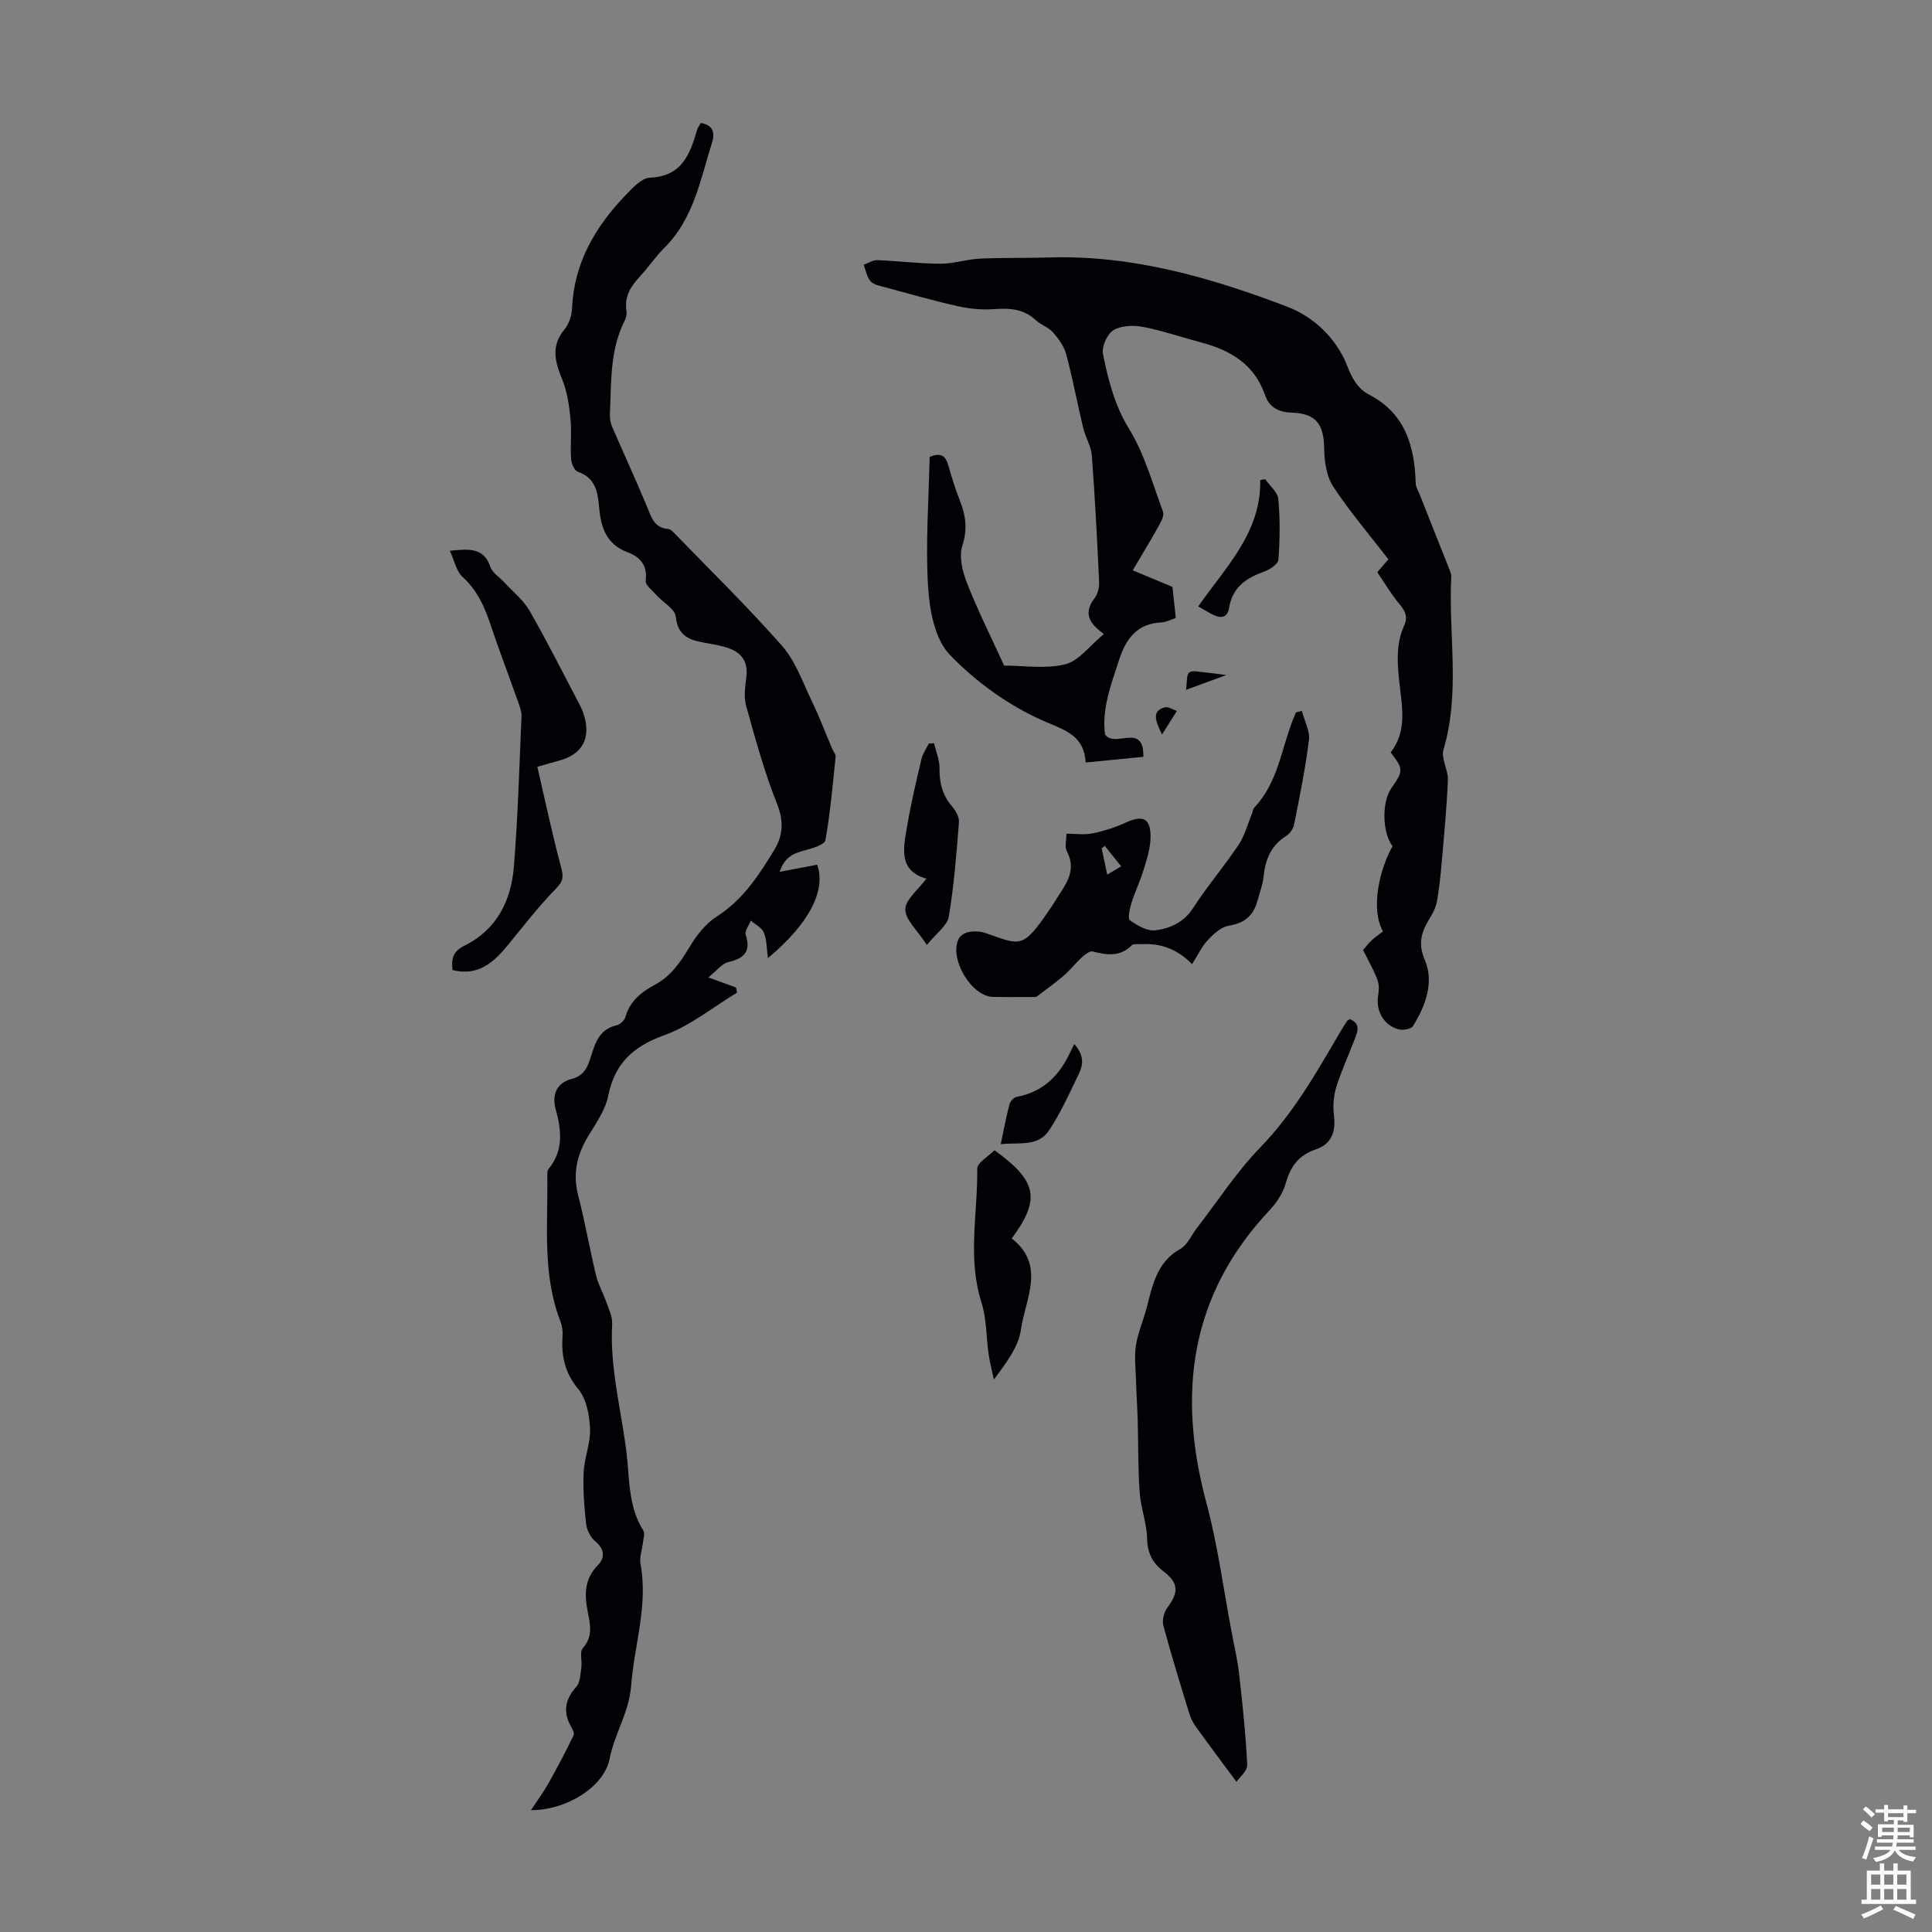 <svg enable-background="new 0 0 400 400" viewBox="0 0 400 400" xmlns="http://www.w3.org/2000/svg"><rect x="0" y="0" width="400" height="400" fill="#808080" stroke="none"/><g fill="#010106"><path d="m228.55 131.26c-3.65-2.58-3.95-4.76-1.9-7.45.66-.87.97-2.26.91-3.39-.41-8.72-.85-17.44-1.51-26.14-.15-1.93-1.33-3.77-1.79-5.7-1.22-5.08-2.17-10.22-3.52-15.26-.44-1.64-1.58-3.21-2.73-4.51-.93-1.06-2.49-1.53-3.54-2.51-2.53-2.37-5.44-2.54-8.7-2.3-2.5.19-5.11-.08-7.57-.63-5-1.12-9.94-2.54-14.89-3.88-1.07-.29-2.39-.5-3.06-1.24-.79-.87-.98-2.27-1.44-3.43.94-.34 1.89-.99 2.81-.96 4.36.17 8.71.73 13.06.74 2.74.01 5.47-.92 8.22-1.05 4.77-.23 9.55-.09 14.33-.24 17.24-.54 33.47 4.17 49.26 10.18 5.42 2.06 10.22 6.5 12.49 12.39.99 2.56 2.15 4.61 4.54 5.86 7.47 3.91 9.37 10.69 9.59 18.38.02.72.49 1.43.77 2.13 2.09 5.27 4.19 10.53 6.27 15.8.16.41.34.87.32 1.3-.62 11.93 1.92 23.99-1.61 35.84-.55 1.84.99 4.2.91 6.3-.24 5.78-.8 11.54-1.3 17.3-.22 2.53-.49 5.07-.92 7.58-.19 1.14-.65 2.3-1.26 3.28-1.77 2.89-2.94 5.28-1.28 9.16 1.93 4.49.15 9.44-2.47 13.63-.39.63-2.08.92-2.97.68-3.01-.82-4.68-3.68-4.27-6.76.39-2.93.39-2.93-3.1-9.67.58-.65 1.16-1.43 1.87-2.08.74-.68 1.58-1.25 2.26-1.77-2.62-4.72-.73-12.78 1.98-17.66-2.15-2.81-2.26-9.16-.21-12.06 2.48-3.49 2.47-3.9-.18-7.35 3.54-4.49 2.3-9.74 1.77-14.75-.43-3.98-.63-7.8 1.02-11.49.83-1.85.24-3.02-.97-4.46-1.71-2.03-3.05-4.36-4.59-6.6.96-1.12 1.75-2.03 2.3-2.68-3.92-5.08-7.99-9.83-11.4-15.02-1.4-2.14-1.86-5.21-1.89-7.87-.06-5.09-1.71-7.31-6.75-7.47-2.64-.08-4.61-1.07-5.48-3.59-2.2-6.41-7.17-9.35-13.3-10.96-4-1.05-7.93-2.42-11.98-3.2-1.97-.38-4.51-.3-6.12.68-1.3.79-2.47 3.4-2.17 4.91 1.07 5.41 2.42 10.67 5.46 15.63 3.16 5.16 4.82 11.26 6.96 17.01.28.76-.33 2-.81 2.86-1.65 2.97-3.42 5.87-5.45 9.31 3.16 1.32 5.58 2.33 8.22 3.43.21 1.92.45 4.12.7 6.45-1.08.34-2.01.86-2.96.9-5.07.22-7.38 3.42-8.79 7.78-1.66 5.1-3.61 10.12-2.91 15.42 2.01 2.94 8.09-2.64 7.94 4.63-3.82.38-7.64.76-11.94 1.18-.36-5.74-4.34-6.68-8.91-8.7-7.09-3.12-13.84-8.02-19.23-13.61-3.1-3.22-4.19-9.23-4.49-14.09-.55-9 .15-18.07.32-26.88 2.45-1 3.34-.1 3.86 1.74.7 2.47 1.47 4.94 2.41 7.33 1.21 3.09 1.6 5.92.5 9.33-.73 2.26.03 5.35.97 7.74 2.24 5.69 4.99 11.18 7.68 17.07 3.98 0 8.52.75 12.63-.26 2.85-.7 5.07-3.84 8.03-6.28z"/><path d="m145.1 25.46c2.93.5 2.82 2.49 2.28 4.18-2.39 7.62-3.79 15.7-9.85 21.69-1.82 1.8-3.26 3.99-5.01 5.87-1.9 2.05-3.3 4.19-2.82 7.17.1.62-.05 1.39-.34 1.96-3.12 6.13-2.79 12.81-3.08 19.38-.04.86.09 1.81.43 2.59 2.38 5.51 4.9 10.96 7.21 16.5.92 2.2 1.47 4.5 4.43 4.72.39.03.8.39 1.1.7 7.54 7.79 15.31 15.37 22.46 23.49 2.77 3.14 4.25 7.47 6.12 11.35 1.59 3.29 2.89 6.72 4.32 10.09.22.51.71 1.03.66 1.5-.6 5.78-1.1 11.59-2.12 17.3-.17.93-2.64 1.68-4.17 2.08-2.24.59-4.22 1.25-5.31 4.48 2.96-.57 5.36-1.02 7.78-1.49 1.85 5.3-1.57 12.12-10.2 19.35-.27-1.96-.21-3.75-.83-5.28-.41-1.02-1.78-1.67-2.71-2.48-.39.98-1.31 2.14-1.06 2.92 1.13 3.52-.34 4.89-3.6 5.66-1.32.31-2.37 1.77-4.14 3.17 2.6.95 4.17 1.52 5.73 2.09.08.35.15.71.23 1.06-5 3.01-9.7 6.88-15.09 8.82-6.47 2.33-10.25 5.83-11.61 12.61-.59 2.94-2.56 5.67-4.16 8.34-2.3 3.83-3.2 7.71-2.06 12.16 1.42 5.52 2.4 11.14 3.73 16.69.43 1.8 1.41 3.46 2.02 5.22.54 1.56 1.39 3.21 1.3 4.78-.5 8.83 1.76 17.31 2.89 25.94.75 5.72.31 11.62 3.56 16.82.38.61 0 1.72-.09 2.58-.16 1.44-.75 2.94-.49 4.3 1.6 8.63-1.3 16.84-1.94 25.25-.42 5.51-3.44 9.9-4.46 15.13-1.14 5.86-9.08 10.68-16.28 10.62 1.41-2.14 2.62-3.76 3.6-5.51 1.84-3.29 3.62-6.62 5.24-10.02.24-.51-.42-1.53-.79-2.25-1.45-2.81-.81-5.39 1.32-7.73.82-.9.86-2.61 1.06-3.97s-.41-3.26.31-4.06c1.96-2.21 1.62-4.55 1.13-6.92-.77-3.75-1.03-7.2 2.01-10.29 1.46-1.48 1.38-3.3-.56-4.9-.98-.81-1.76-2.34-1.9-3.62-.4-3.53-.67-7.12-.51-10.66.14-3.04 1.45-6.07 1.32-9.06-.12-2.8-.73-6.14-2.42-8.17-2.87-3.44-3.55-7-3.27-11.12.07-.97-.1-2.04-.45-2.95-3.76-9.7-2.57-19.84-2.7-29.87-.01-.55-.06-1.26.24-1.62 3.15-3.84 2.7-7.98 1.49-12.39-.79-2.88.08-5.46 3.35-6.29 2.8-.71 3.44-2.96 4.12-5.17.85-2.76 1.89-5.19 5.13-5.92.72-.16 1.64-1 1.83-1.7.91-3.33 3.35-5.21 6.14-6.72 3.29-1.78 5.23-4.62 7.11-7.74 1.45-2.4 3.33-4.88 5.65-6.35 5.43-3.46 8.74-8.57 11.93-13.81 1.81-2.97 2-5.93.58-9.5-2.62-6.58-4.5-13.47-6.41-20.31-.52-1.86-.2-4.02.05-6.01.43-3.47-1.31-5.28-4.34-6.16-1.6-.47-3.28-.7-4.92-1.02-2.94-.57-4.97-1.63-5.35-5.27-.17-1.62-2.66-2.97-4.03-4.5-.84-.94-2.32-2.09-2.21-2.98.41-3.2-1.17-4.91-3.75-5.87-4.5-1.69-5.56-5.31-5.91-9.51-.26-3.07-.82-5.94-4.37-7.15-.71-.24-1.34-1.7-1.41-2.64-.19-2.79.15-5.61-.13-8.39-.28-2.73-.68-5.57-1.71-8.09-1.48-3.62-2.39-6.87.43-10.3.94-1.14 1.54-2.86 1.6-4.35.4-9.45 4.8-16.97 11.14-23.55 1.42-1.47 3.26-3.5 4.97-3.57 6.69-.27 8.34-4.91 9.81-10 .15-.44.45-.79.75-1.33z"/><path d="m256 368.91c-3.05-4.11-5.67-7.61-8.23-11.15-.64-.88-1.21-1.88-1.52-2.92-1.87-6.09-3.75-12.17-5.4-18.32-.29-1.09.15-2.74.85-3.68 2.37-3.19 2.32-5.09-.73-7.43-2.26-1.73-3.41-3.77-3.47-6.82-.06-3.19-1.31-6.35-1.54-9.56-.36-4.97-.27-9.97-.41-14.95-.08-2.82-.28-5.64-.36-8.46-.07-2.38-.37-4.8 0-7.12.42-2.62 1.53-5.13 2.21-7.72 1.23-4.71 2.1-9.5 7.01-12.23 1.43-.8 2.21-2.75 3.3-4.17 4.37-5.64 8.28-11.73 13.22-16.82 6.82-7.03 11.53-15.33 16.38-23.62.51-.87 1.04-1.72 1.59-2.56.11-.16.37-.23.6-.36 2.26.92 1.58 2.56.97 4.15-1.28 3.34-2.79 6.6-3.84 10.01-.56 1.84-.68 3.94-.44 5.86.4 3.24-.51 5.83-3.7 6.9-3.59 1.21-5.29 3.5-6.28 7.01-.57 2.04-1.9 4.06-3.37 5.63-16.52 17.58-19.13 37.98-13.08 60.52 2.36 8.81 3.55 17.93 5.25 26.91.54 2.86 1.22 5.7 1.54 8.58.7 6.25 1.37 12.51 1.67 18.79.06 1.27-1.61 2.61-2.22 3.53z"/><path d="m269.52 147.17c.53 2.02 1.71 4.12 1.48 6.05-.71 5.85-1.92 11.65-3.06 17.44-.17.88-.86 1.92-1.61 2.39-3.17 1.97-4.35 4.87-4.72 8.41-.18 1.75-.83 3.46-1.31 5.18-.84 2.96-2.68 4.51-5.87 5.01-1.59.25-3.17 1.71-4.36 2.98-1.27 1.36-2.09 3.14-3.27 4.99-2.95-3.06-6.46-4.39-10.53-4.14-.67.04-1.59-.13-1.96.24-2.43 2.44-5.16 2.02-8.08 1.27-.61-.16-1.61.64-2.23 1.21-1.32 1.2-2.42 2.63-3.77 3.8-1.68 1.46-3.52 2.74-5.69 4.41-2.49 0-5.73.05-8.97-.01-4.5-.09-9.19-8.09-7.04-12.1.35-.66 1.33-1.22 2.11-1.36 1.06-.18 2.27-.14 3.29.2 7.29 2.46 7.63 3.69 13.49-5 .31-.46.63-.92.92-1.4 1.93-3.24 4.83-6.2 2.52-10.54-.45-.85-.07-2.15-.07-3.59 1.9 0 3.72.28 5.41-.07 2.34-.48 4.68-1.22 6.85-2.22 3.57-1.63 5.18-.95 5.16 2.97-.01 2.27-.77 4.58-1.44 6.8-.71 2.35-1.8 4.57-2.53 6.92-.36 1.16-.79 3.19-.29 3.54 1.54 1.08 3.63 2.3 5.31 2.06 3.02-.41 5.84-1.64 7.76-4.61 2.9-4.5 6.42-8.61 9.39-13.06 1.29-1.93 1.9-4.32 2.81-6.5.17-.4.18-.93.45-1.22 4.95-5.2 5.62-12.27 8.14-18.53.16-.4.34-.8.51-1.2.4-.1.8-.21 1.2-.32zm-40.78 27.96c-.22.17-.44.33-.66.5.35 1.67.71 3.35 1.16 5.45 1.21-.72 2.15-1.27 2.89-1.71-1.26-1.55-2.32-2.89-3.39-4.24z"/><path d="m93.68 200.84c-.3-2.56.28-3.97 2.53-5.08 6.64-3.29 9.62-9.3 10.18-16.29.84-10.34 1.13-20.73 1.58-31.1.05-1.06-.39-2.18-.76-3.22-1.9-5.37-3.94-10.68-5.74-16.08-1.22-3.65-2.76-6.94-5.71-9.63-1.28-1.16-1.65-3.31-2.62-5.41 4.08-.42 7.04-.66 8.4 3.37.41 1.22 1.87 2.09 2.83 3.13 1.77 1.93 3.94 3.64 5.22 5.85 3.51 6.06 6.64 12.34 9.91 18.54.52.98 1.06 1.98 1.38 3.03 1.54 4.94-.35 8.31-5.27 9.57-1.18.3-2.34.67-4.36 1.24 1.61 6.97 3.07 13.9 4.9 20.72.52 1.96.54 2.91-1.03 4.49-3.58 3.64-6.71 7.73-9.96 11.69-2.96 3.61-6.17 6.51-11.48 5.18z"/><path d="m205.89 238.15c8.74 6.28 9.68 10.07 3.57 18.26 7.15 5.56 2.8 12.57 1.9 18.92-.5 3.56-3.04 6.83-5.58 10.29-.37-1.72-.83-3.42-1.08-5.15-.53-3.62-.42-7.43-1.51-10.86-2.92-9.17-.75-18.42-.86-27.62-.03-1.26 2.29-2.55 3.56-3.84z"/><path d="m191.9 195.64c-1.97-3.04-4.48-5.21-4.46-7.36.02-2.05 2.67-4.07 4.35-6.36-5.97-1.72-4.7-6.58-3.94-11.08.78-4.6 1.86-9.16 2.93-13.7.26-1.12 1-2.13 1.52-3.19.36-.02.72-.04 1.08-.06.4 1.69 1.15 3.39 1.13 5.08-.04 3.04.58 5.67 2.62 8.01.75.87 1.49 2.2 1.41 3.26-.52 6.54-1.02 13.1-2.1 19.55-.32 1.85-2.54 3.37-4.54 5.85z"/><path d="m248.08 125.55c5.72-8.21 13.04-15.26 12.84-26.16.34-.06.68-.11 1.03-.17.95 1.37 2.58 2.68 2.71 4.12.38 4.16.34 8.39.02 12.55-.07.93-1.86 2.08-3.08 2.51-3.73 1.3-6.46 3.32-7.14 7.48-.32 1.98-1.62 2.22-3.23 1.43-1.01-.49-1.95-1.08-3.15-1.76z"/><path d="m222.42 216.15c2.73 3.11 1.38 5.27.43 7.25-1.72 3.6-3.43 7.26-5.62 10.59-2.32 3.52-6.24 2.48-10.04 2.9.65-3.07 1.14-5.69 1.81-8.26.16-.62.9-1.42 1.49-1.53 5.15-.97 8.54-4.06 10.78-8.62.35-.7.7-1.4 1.15-2.33z"/><path d="m253.89 139.76c-2.81 1.03-5.28 1.94-8.33 3.06.23-1.53.03-3.08.66-3.58.67-.53 2.13-.11 3.23-.02 1.3.11 2.57.31 4.44.54z"/><path d="m240.59 152.07c-1.51-3.05-2.07-4.89.58-5.63.7-.2 1.65.48 2.48.76-.89 1.42-1.78 2.84-3.06 4.87z"/></g><path d="m385.2 377.6.6-.7c.6.4 1.3.9 1.9 1.5l-.6.7c-.8-.5-1.4-1-1.9-1.5zm.3 7.1c.6-1.4 1.1-2.9 1.5-4.5.3.1.6.3.9.4-.5 1.4-1 2.9-1.5 4.4zm.2-10.1.6-.6c.7.5 1.3 1.1 1.9 1.6l-.7.7c-.6-.6-1.2-1.2-1.8-1.7zm8.4-.8h.8v.9h1.8v.7h-1.8v1.8h-.8v-.3h-1.2v.9h3.3v2.6h-.8v-.4h-2.5c0 .3 0 .6-.1.8h3.4v.7h-3.5c0 .3-.1.6-.1.8h4v.7h-3.5c.7.9 1.9 1.3 3.6 1.5-.2.2-.4.5-.6.9-1.9-.3-3.2-1.1-3.8-2.3-.5 1.1-1.8 2-3.9 2.4-.2-.3-.4-.5-.6-.8 1.9-.4 3.1-.9 3.6-1.7h-3.2v-.7h3.5c.1-.2.1-.5.2-.8h-3.3v-.7h3.4c0-.2 0-.5 0-.8h-2.4v.3h-.8v-2.6h3.3v-.9h-1.2v.3h-.8v-1.8h-1.8v-.7h1.8v-.9h.8v.9h3.2zm-4.4 5.5h2.4c0-.3 0-.6 0-.9h-2.4zm1.2-3.1h3.2v-.8h-3.2zm4.4 2.2h-2.4v.9h2.5v-.9z" fill="#fafbfc"/><path d="m389.2 385.8h.9v1.5h1.9v-1.5h.9v1.5h2.7v6h1.1v.9h-11.3v-.9h1.1v-6h2.7zm.2 8.7.5.8c-1.2.6-2.5 1.3-4 1.9-.2-.3-.3-.6-.6-.8 1.6-.6 3-1.3 4.1-1.9zm-2-4.3h1.9v-2.1h-1.9zm0 3.1h1.9v-2.2h-1.9zm2.7-3.1h1.9v-2.1h-1.9zm0 3.1h1.9v-2.2h-1.9zm2.4 1.3c1.4.6 2.7 1.2 4.1 1.8l-.5.9c-1.5-.7-2.8-1.4-4.1-1.9zm2.2-6.5h-1.9v2.1h1.9zm-1.9 5.2h1.9v-2.2h-1.9z" fill="#fafbfc"/></svg>
